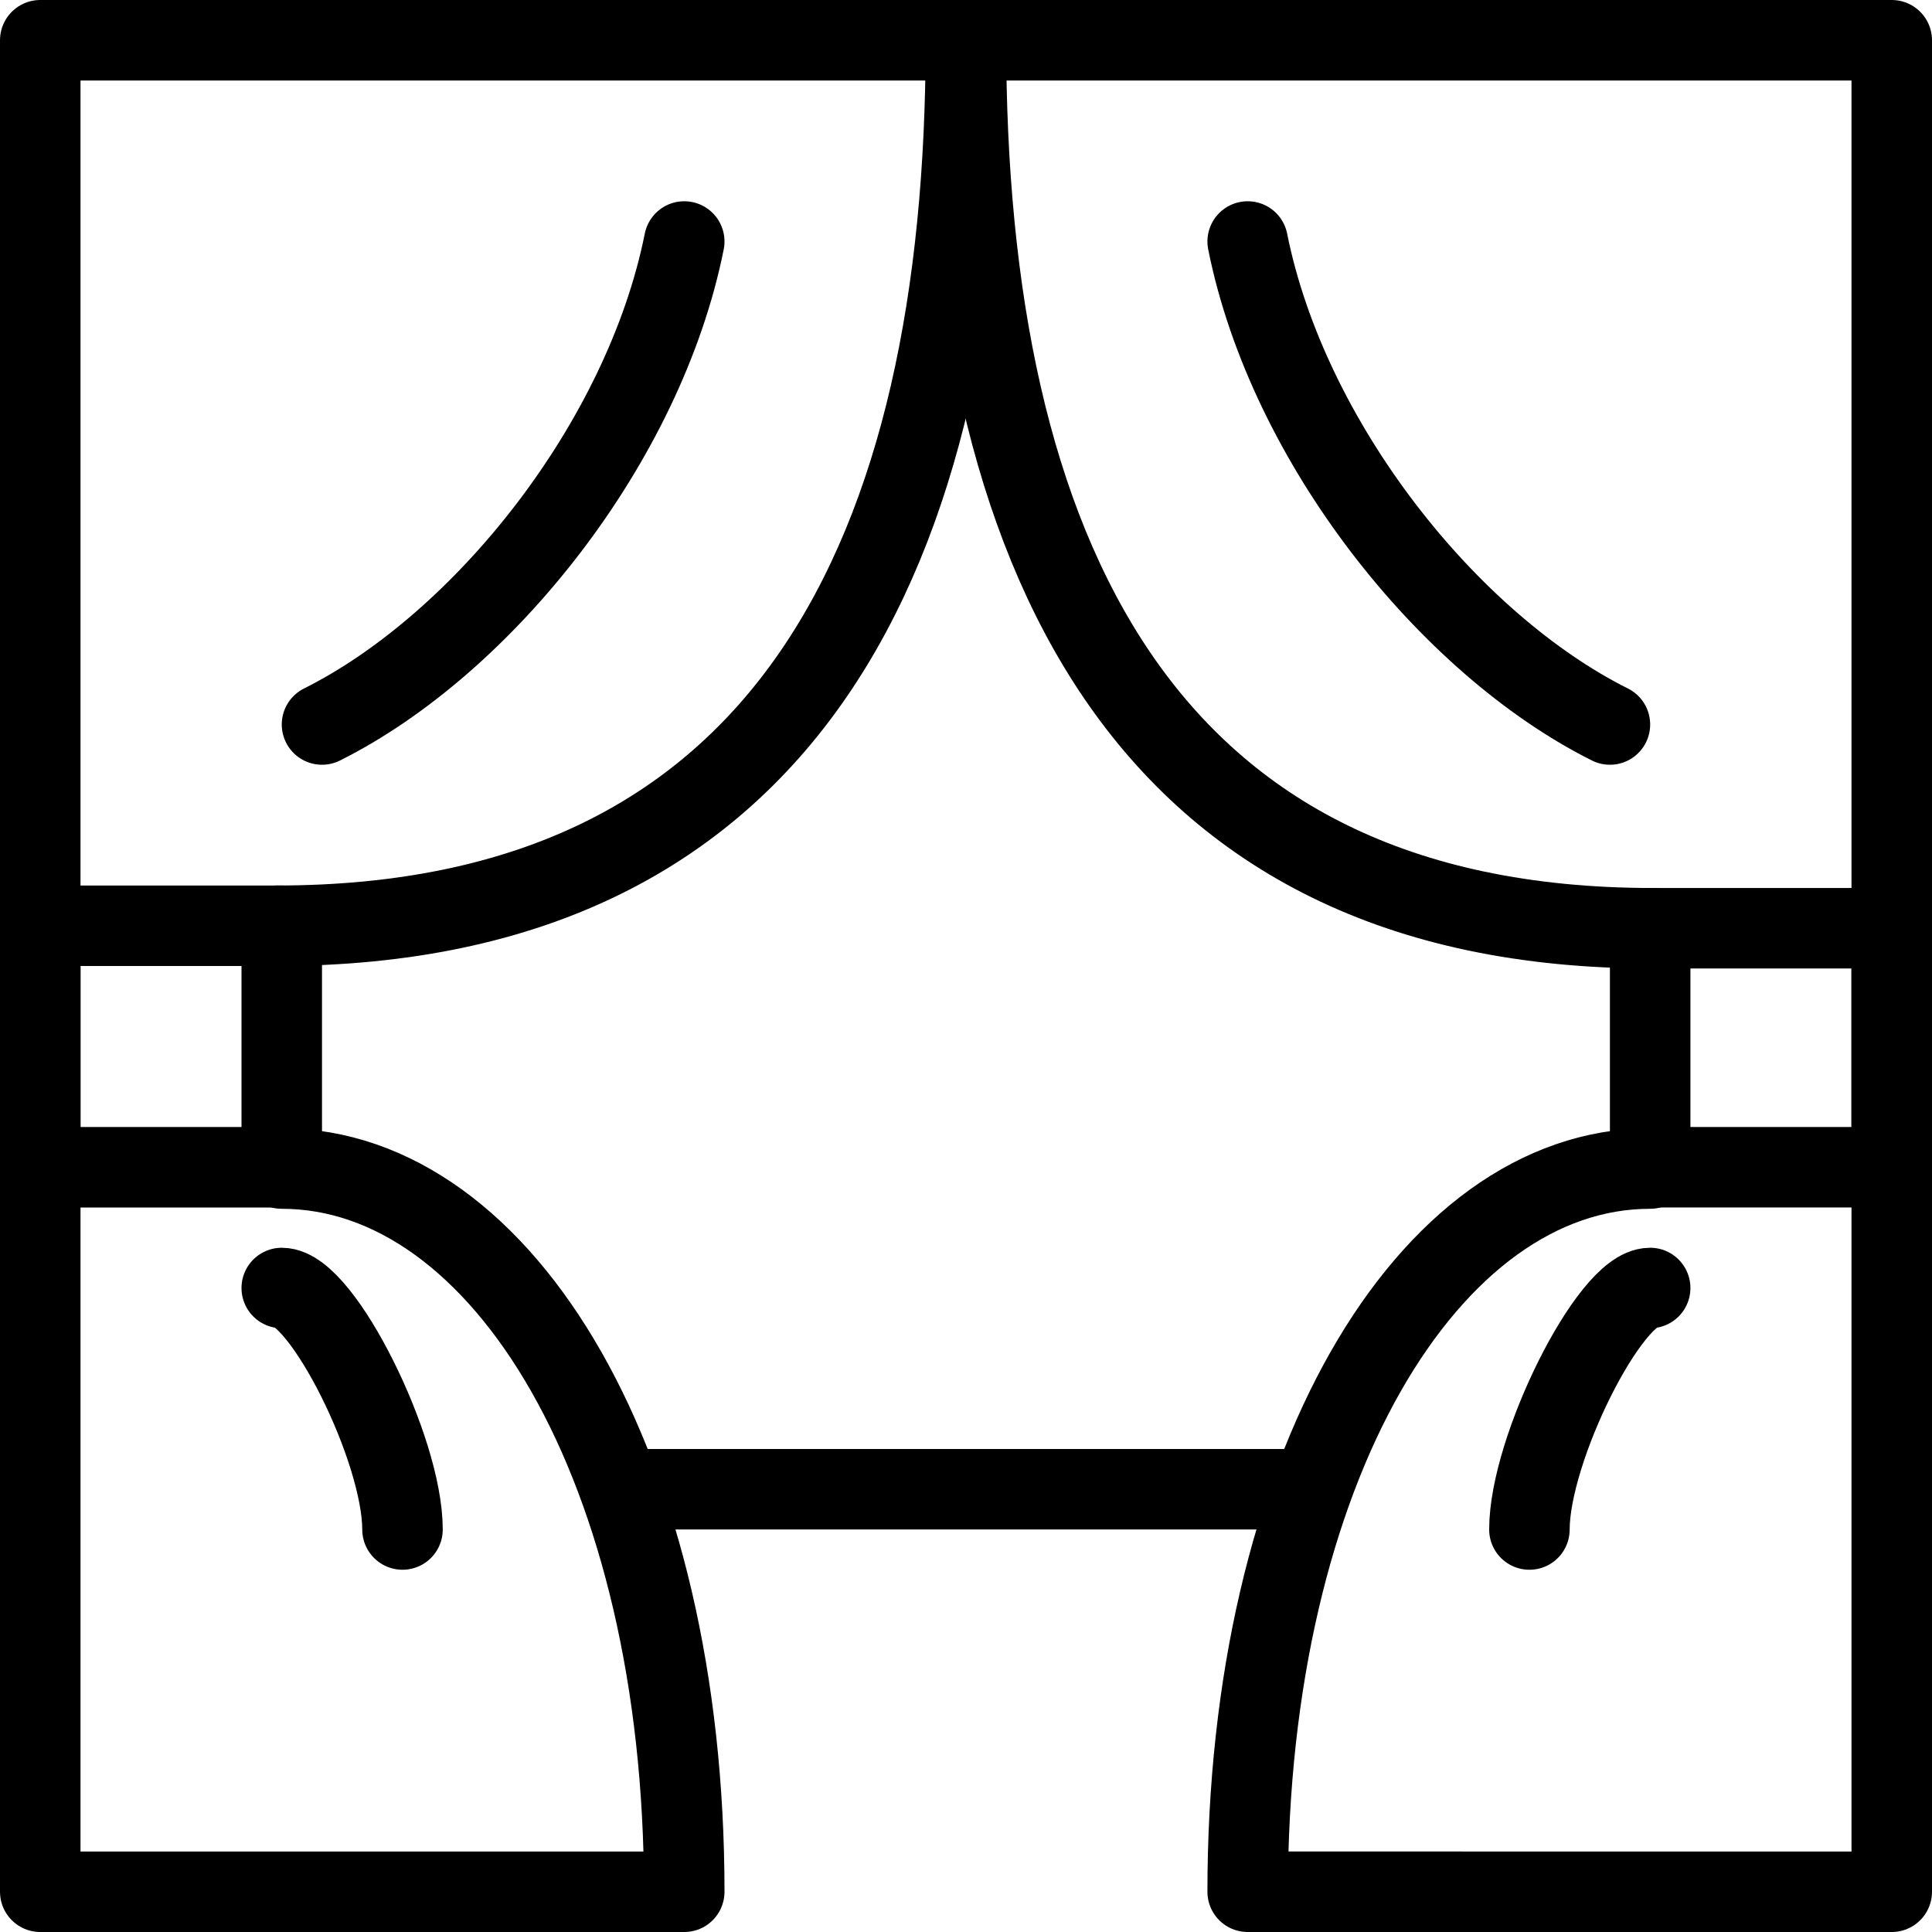 <?xml version="1.0" encoding="utf-8"?>
<!-- Generator: Adobe Illustrator 16.0.3, SVG Export Plug-In . SVG Version: 6.00 Build 0)  -->
<!DOCTYPE svg PUBLIC "-//W3C//DTD SVG 1.1//EN" "http://www.w3.org/Graphics/SVG/1.1/DTD/svg11.dtd">
<svg version="1.1" xmlns="http://www.w3.org/2000/svg" xmlns:xlink="http://www.w3.org/1999/xlink" x="0px" y="0px" width="24px"
	 height="24px" viewBox="0 0 24 24" enable-background="new 0 0 24 24" xml:space="preserve">
<g id="Outline_Icons">
	<g>
		<path fill="none" stroke="#000000" stroke-linecap="round" stroke-linejoin="round" stroke-miterlimit="10" d="M20.53,11.531
			c-6.352,0-8.531-4.68-8.531-11.031"/>
		<path fill="none" stroke="#000000" stroke-linecap="round" stroke-linejoin="round" stroke-miterlimit="10" d="M3.437,11.5
			c6.352,0,8.562-4.648,8.562-11"/>
		
			<rect x="0.5" y="11.5" fill="none" stroke="#000000" stroke-linecap="round" stroke-linejoin="round" stroke-miterlimit="10" width="3" height="3"/>
		
			<rect x="20.499" y="11.531" fill="none" stroke="#000000" stroke-linecap="round" stroke-linejoin="round" stroke-miterlimit="10" width="3" height="2.969"/>
		<path fill="none" stroke="#000000" stroke-linecap="round" stroke-linejoin="round" stroke-miterlimit="10" d="M20.499,14.516
			c-2.761,0-5,3.737-5,8.984H23.5v-23h-23v23h8c0-5.247-2.239-8.984-5-8.984"/>
		<path fill="none" stroke="#000000" stroke-linecap="round" stroke-linejoin="round" stroke-miterlimit="10" d="M8.5,3
			C8,5.5,6,8,4,9"/>
		<path fill="none" stroke="#000000" stroke-linecap="round" stroke-linejoin="round" stroke-miterlimit="10" d="M3.5,16
			C4,16,5,18,5,19"/>
		<path fill="none" stroke="#000000" stroke-linecap="round" stroke-linejoin="round" stroke-miterlimit="10" d="M15.499,3
			c0.5,2.5,2.5,5,4.5,6"/>
		<path fill="none" stroke="#000000" stroke-linecap="round" stroke-linejoin="round" stroke-miterlimit="10" d="M20.499,16
			c-0.5,0-1.5,2-1.5,3"/>
		<line fill="none" stroke="#000000" stroke-linejoin="round" stroke-miterlimit="10" x1="7.771" y1="18.5" x2="16.229" y2="18.5"/>
	</g>
</g>
<g id="invisble_shape">
	<rect fill="none" width="24" height="24"/>
</g>
</svg>
